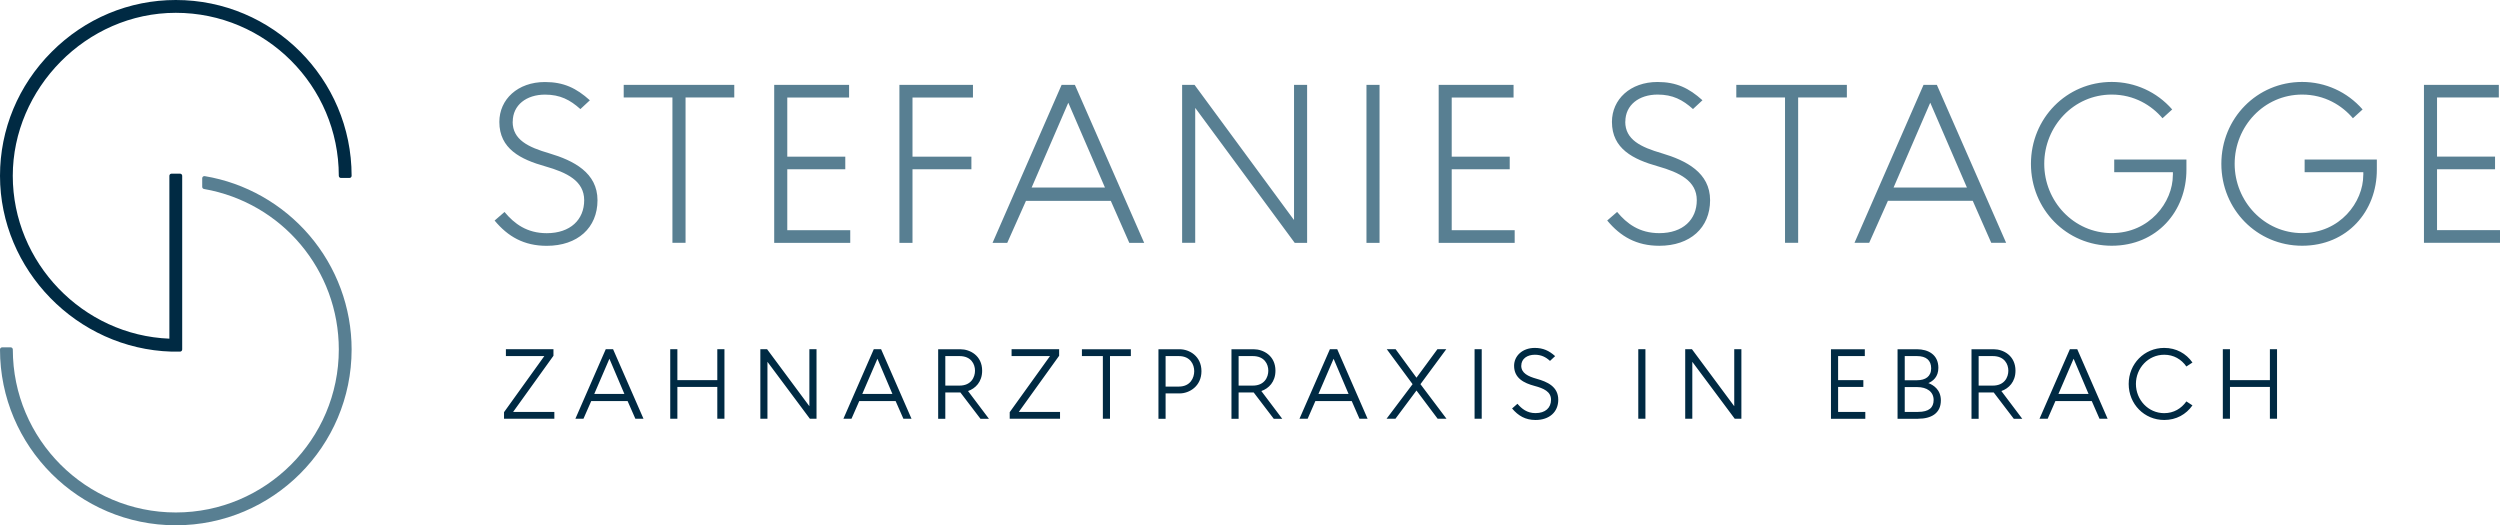 <?xml version="1.0" encoding="UTF-8"?><svg id="Ebene_1" xmlns="http://www.w3.org/2000/svg" viewBox="0 0 559.84 117.63"><defs><style>.cls-1{fill:#587f92;}.cls-2{fill:#002a43;}</style></defs><path class="cls-2" d="m39.37,0c-10.46,0-20.34,4.13-27.82,11.63C4.1,19.11,0,28.96,0,39.37c.01,21.07,17.24,38.74,38.4,39.37h1.92c.26,0,.48-.21.48-.48v-38.89c0-.26-.21-.48-.48-.48h-1.91c-.26,0-.48.21-.48.48v36.47c-19.38-.76-35.07-17.01-35.07-36.47S19.24,2.87,39.37,2.87s36.5,16.37,36.5,36.5c0,.26.21.48.48.48h1.91c.13,0,.25-.05.34-.14.09-.09.14-.21.14-.34C78.74,17.66,61.08,0,39.37,0"/><path class="cls-1" d="m69.28,52.7c-6.03-7.04-14.36-11.75-23.44-13.26-.03,0-.05,0-.08,0-.11,0-.22.04-.31.11-.11.09-.17.22-.17.36v1.94c0,.23.17.43.4.47,17.5,3.06,30.19,18.18,30.19,35.94,0,20.13-16.38,36.5-36.5,36.5S2.87,98.39,2.87,78.26c0-.26-.22-.48-.48-.48H.48c-.13,0-.25.05-.34.14-.09.09-.14.21-.14.34C0,99.97,17.66,117.63,39.37,117.63s39.37-17.66,39.37-39.37c0-9.36-3.36-18.44-9.46-25.56"/><path class="cls-1" d="m559.84,54.37v-2.83h-14.1v-13.64h12.99v-2.83h-12.99v-13.24h13.84v-2.83h-16.77v35.37h17.03Zm-30.62-15.16c0,6.06-5.2,12.99-13.69,12.99s-15.11-7.12-15.11-15.51,6.57-15.51,15.11-15.51c5.05,0,8.94,2.43,11.37,5.3l2.17-1.97c-3.44-3.94-8.34-6.16-13.54-6.16-10.1,0-18.09,8.13-18.09,18.34s7.98,18.34,18.09,18.34,16.77-7.73,16.73-17.08v-2.22h-16.17v2.83h13.14v.66Zm-42.64,0c0,6.06-5.2,12.99-13.69,12.99s-15.11-7.12-15.11-15.51,6.57-15.51,15.11-15.51c5.05,0,8.94,2.43,11.37,5.3l2.17-1.97c-3.44-3.94-8.34-6.16-13.54-6.16-10.1,0-18.09,8.13-18.09,18.34s7.98,18.34,18.09,18.34,16.77-7.73,16.73-17.08v-2.22h-16.17v2.83h13.14v.66Zm-54.36-16.17h.05l8.19,18.95h-16.42l8.19-18.95Zm-13.64,31.33l4.19-9.4h19l4.14,9.4h3.33l-15.51-35.37h-2.98l-15.46,35.37h3.28Zm-15.91,0V21.83h10.91v-2.83h-24.76v2.83h10.91v32.54h2.93Zm-38.7-27.13c0-3.74,3.08-6.06,7.22-6.06,3.39,0,5.61,1.16,7.93,3.24l2.12-1.97c-3.03-2.73-5.86-4.09-10.06-4.09-6.11,0-10.21,3.89-10.21,8.94,0,6.01,4.75,8.39,10.31,9.95,4.8,1.37,8.69,3.24,8.69,7.58s-3.08,7.38-8.39,7.38c-4.45,0-7.28-2.12-9.45-4.75l-2.22,1.92c2.98,3.59,6.57,5.66,11.67,5.66,6.92,0,11.37-4.04,11.37-10.21s-5.35-8.89-10.81-10.51c-4.7-1.37-8.19-3.03-8.19-7.07m-24.76,27.13v-2.83h-14.1v-13.64h12.99v-2.83h-12.99v-13.24h13.85v-2.83h-16.77v35.37h17.03Zm-30.26-35.37h-2.93v35.37h2.93V19Zm-41.28,35.37v-30.16h.05l22.23,30.16h2.78V19h-2.93v30.21h-.05l-22.23-30.21h-2.78v35.37h2.93Zm-28.45-31.33h.05l8.19,18.95h-16.42l8.19-18.95Zm-13.64,31.33l4.19-9.4h19l4.14,9.4h3.33l-15.51-35.37h-2.98l-15.46,35.37h3.28Zm-21.22,0v-16.47h13.19v-2.83h-13.19v-13.24h13.54v-2.83h-16.47v35.37h2.93Zm-13.94,0v-2.83h-14.1v-13.64h12.99v-2.83h-12.99v-13.24h13.84v-2.83h-16.77v35.37h17.03Zm-36.88,0V21.83h10.91v-2.83h-24.76v2.83h10.91v32.54h2.93Zm-38.7-27.13c0-3.74,3.08-6.06,7.22-6.06,3.39,0,5.61,1.16,7.93,3.24l2.12-1.97c-3.03-2.73-5.86-4.09-10.06-4.09-6.11,0-10.21,3.89-10.21,8.94,0,6.01,4.75,8.39,10.31,9.95,4.8,1.37,8.69,3.24,8.69,7.58s-3.08,7.38-8.39,7.38c-4.44,0-7.27-2.12-9.45-4.75l-2.22,1.92c2.98,3.59,6.57,5.66,11.67,5.66,6.92,0,11.37-4.04,11.37-10.21s-5.35-8.89-10.81-10.51c-4.7-1.37-8.19-3.03-8.19-7.07"/><path class="cls-2" d="m499.37,93.77v-7.12h8.94v7.12h1.6v-15.57h-1.6v6.92h-8.94v-6.92h-1.6v15.57h1.6Zm-8.4-12.59c-1.43-2.03-3.63-3.27-6.32-3.27-4.47,0-7.96,3.56-7.96,8.07s3.49,8.07,7.96,8.07c2.69,0,4.89-1.24,6.32-3.27l-1.36-.89c-1.14,1.6-2.83,2.63-4.96,2.63-3.6,0-6.34-3-6.34-6.54s2.74-6.54,6.34-6.54c2.14,0,3.83,1.02,4.96,2.63l1.36-.89Zm-26.62-.82h.02l3.33,7.85h-6.74l3.38-7.85Zm-5.8,13.41l1.73-3.96h8.14l1.73,3.96h1.82l-6.8-15.57h-1.65l-6.8,15.57h1.82Zm-15.46-14.03h3.18c2.6,0,3.47,1.8,3.47,3.27s-.87,3.34-3.47,3.34h-3.18v-6.61Zm9.76,14.03l-4.67-6.2c1.65-.58,3.16-2.04,3.16-4.56,0-3.38-2.73-4.8-4.87-4.8h-4.98v15.57h1.6v-5.89h3.38l4.49,5.89h1.89Zm-26.31-7.09h2.78c2.2,0,3.69,1.05,3.69,2.89,0,1.69-1.02,2.67-3.49,2.67h-2.98v-5.56Zm0-6.94h2.76c1.98,0,3.16.91,3.16,2.74s-1.29,2.67-3.16,2.67h-2.76v-5.41Zm3,14.03c2.85,0,5.09-1.15,5.09-4.11,0-2.45-1.76-3.49-2.8-3.87,1.02-.44,2.24-1.38,2.24-3.42,0-2.98-2.31-4.16-4.78-4.16h-4.36v15.57h4.6Zm-11.83,0v-1.53h-6.09v-5.59h5.65v-1.53h-5.65v-5.38h5.98v-1.53h-7.58v15.57h7.69Zm-38.74,0v-12.72h.02l9.48,12.72h1.49v-15.57h-1.6v12.74h-.02l-9.45-12.74h-1.51v15.57h1.6Zm-10.5-15.57h-1.6v15.57h1.6v-15.57Zm-27.8,3.69c0-1.56,1.34-2.45,3.03-2.45,1.44,0,2.45.51,3.4,1.38l1.15-1.07c-1.36-1.22-2.69-1.84-4.56-1.84-2.78,0-4.63,1.8-4.63,4,0,2.78,2.2,3.87,4.58,4.51,2.03.54,3.69,1.27,3.69,3.09s-1.27,3-3.47,3c-1.91,0-3.09-.98-4.05-2.09l-1.2,1.05c1.38,1.64,2.98,2.58,5.25,2.58,3.09,0,5.09-1.78,5.09-4.53,0-2.96-2.47-4.03-4.82-4.69-1.94-.54-3.47-1.27-3.47-2.94m-8.85-3.69h-1.6v15.57h1.6v-15.57Zm-19.32,15.57l4.71-6.32,4.74,6.32h1.98l-5.83-7.74,5.78-7.83h-1.98l-4.69,6.38-4.67-6.38h-1.98l5.78,7.83-5.83,7.74h1.98Zm-13.86-13.41h.02l3.34,7.85h-6.74l3.38-7.85Zm-5.8,13.41l1.73-3.96h8.14l1.73,3.96h1.82l-6.8-15.57h-1.64l-6.81,15.57h1.82Zm-15.46-14.03h3.18c2.6,0,3.47,1.8,3.47,3.27s-.87,3.34-3.47,3.34h-3.18v-6.61Zm9.76,14.03l-4.67-6.2c1.65-.58,3.16-2.04,3.16-4.56,0-3.38-2.73-4.8-4.87-4.8h-4.98v15.57h1.6v-5.89h3.38l4.49,5.89h1.89Zm-26.11-14.03h2.96c2.6,0,3.45,1.91,3.45,3.38s-.85,3.45-3.45,3.45h-2.96v-6.83Zm0,14.03v-5.67h3.16c2.14,0,4.87-1.6,4.87-4.98s-2.73-4.91-4.87-4.91h-4.76v15.57h1.6Zm-12.45,0v-14.03h4.67v-1.53h-10.96v1.53h4.69v14.03h1.6Zm-11.19,0v-1.53h-9.23l9.03-12.57v-1.47h-10.65v1.53h8.61l-9.03,12.57v1.47h11.27Zm-25.69-14.03h3.18c2.6,0,3.47,1.8,3.47,3.27s-.87,3.34-3.47,3.34h-3.18v-6.61Zm9.76,14.03l-4.67-6.2c1.65-.58,3.16-2.04,3.16-4.56,0-3.38-2.73-4.8-4.87-4.8h-4.98v15.57h1.6v-5.89h3.38l4.49,5.89h1.89Zm-24.97-13.41h.02l3.34,7.85h-6.74l3.38-7.85Zm-5.8,13.41l1.74-3.96h8.14l1.74,3.96h1.82l-6.81-15.57h-1.64l-6.8,15.57h1.82Zm-18.82,0v-12.72h.02l9.48,12.72h1.49v-15.57h-1.6v12.74h-.02l-9.45-12.74h-1.51v15.57h1.6Zm-20.17,0v-7.12h8.94v7.12h1.6v-15.57h-1.6v6.92h-8.94v-6.92h-1.6v15.57h1.6Zm-15.23-13.41h.02l3.34,7.85h-6.74l3.38-7.85Zm-5.8,13.41l1.74-3.96h8.14l1.74,3.96h1.82l-6.81-15.57h-1.64l-6.8,15.57h1.82Zm-6.52,0v-1.53h-9.23l9.03-12.57v-1.47h-10.65v1.53h8.61l-9.03,12.57v1.47h11.27Z"/></svg>
